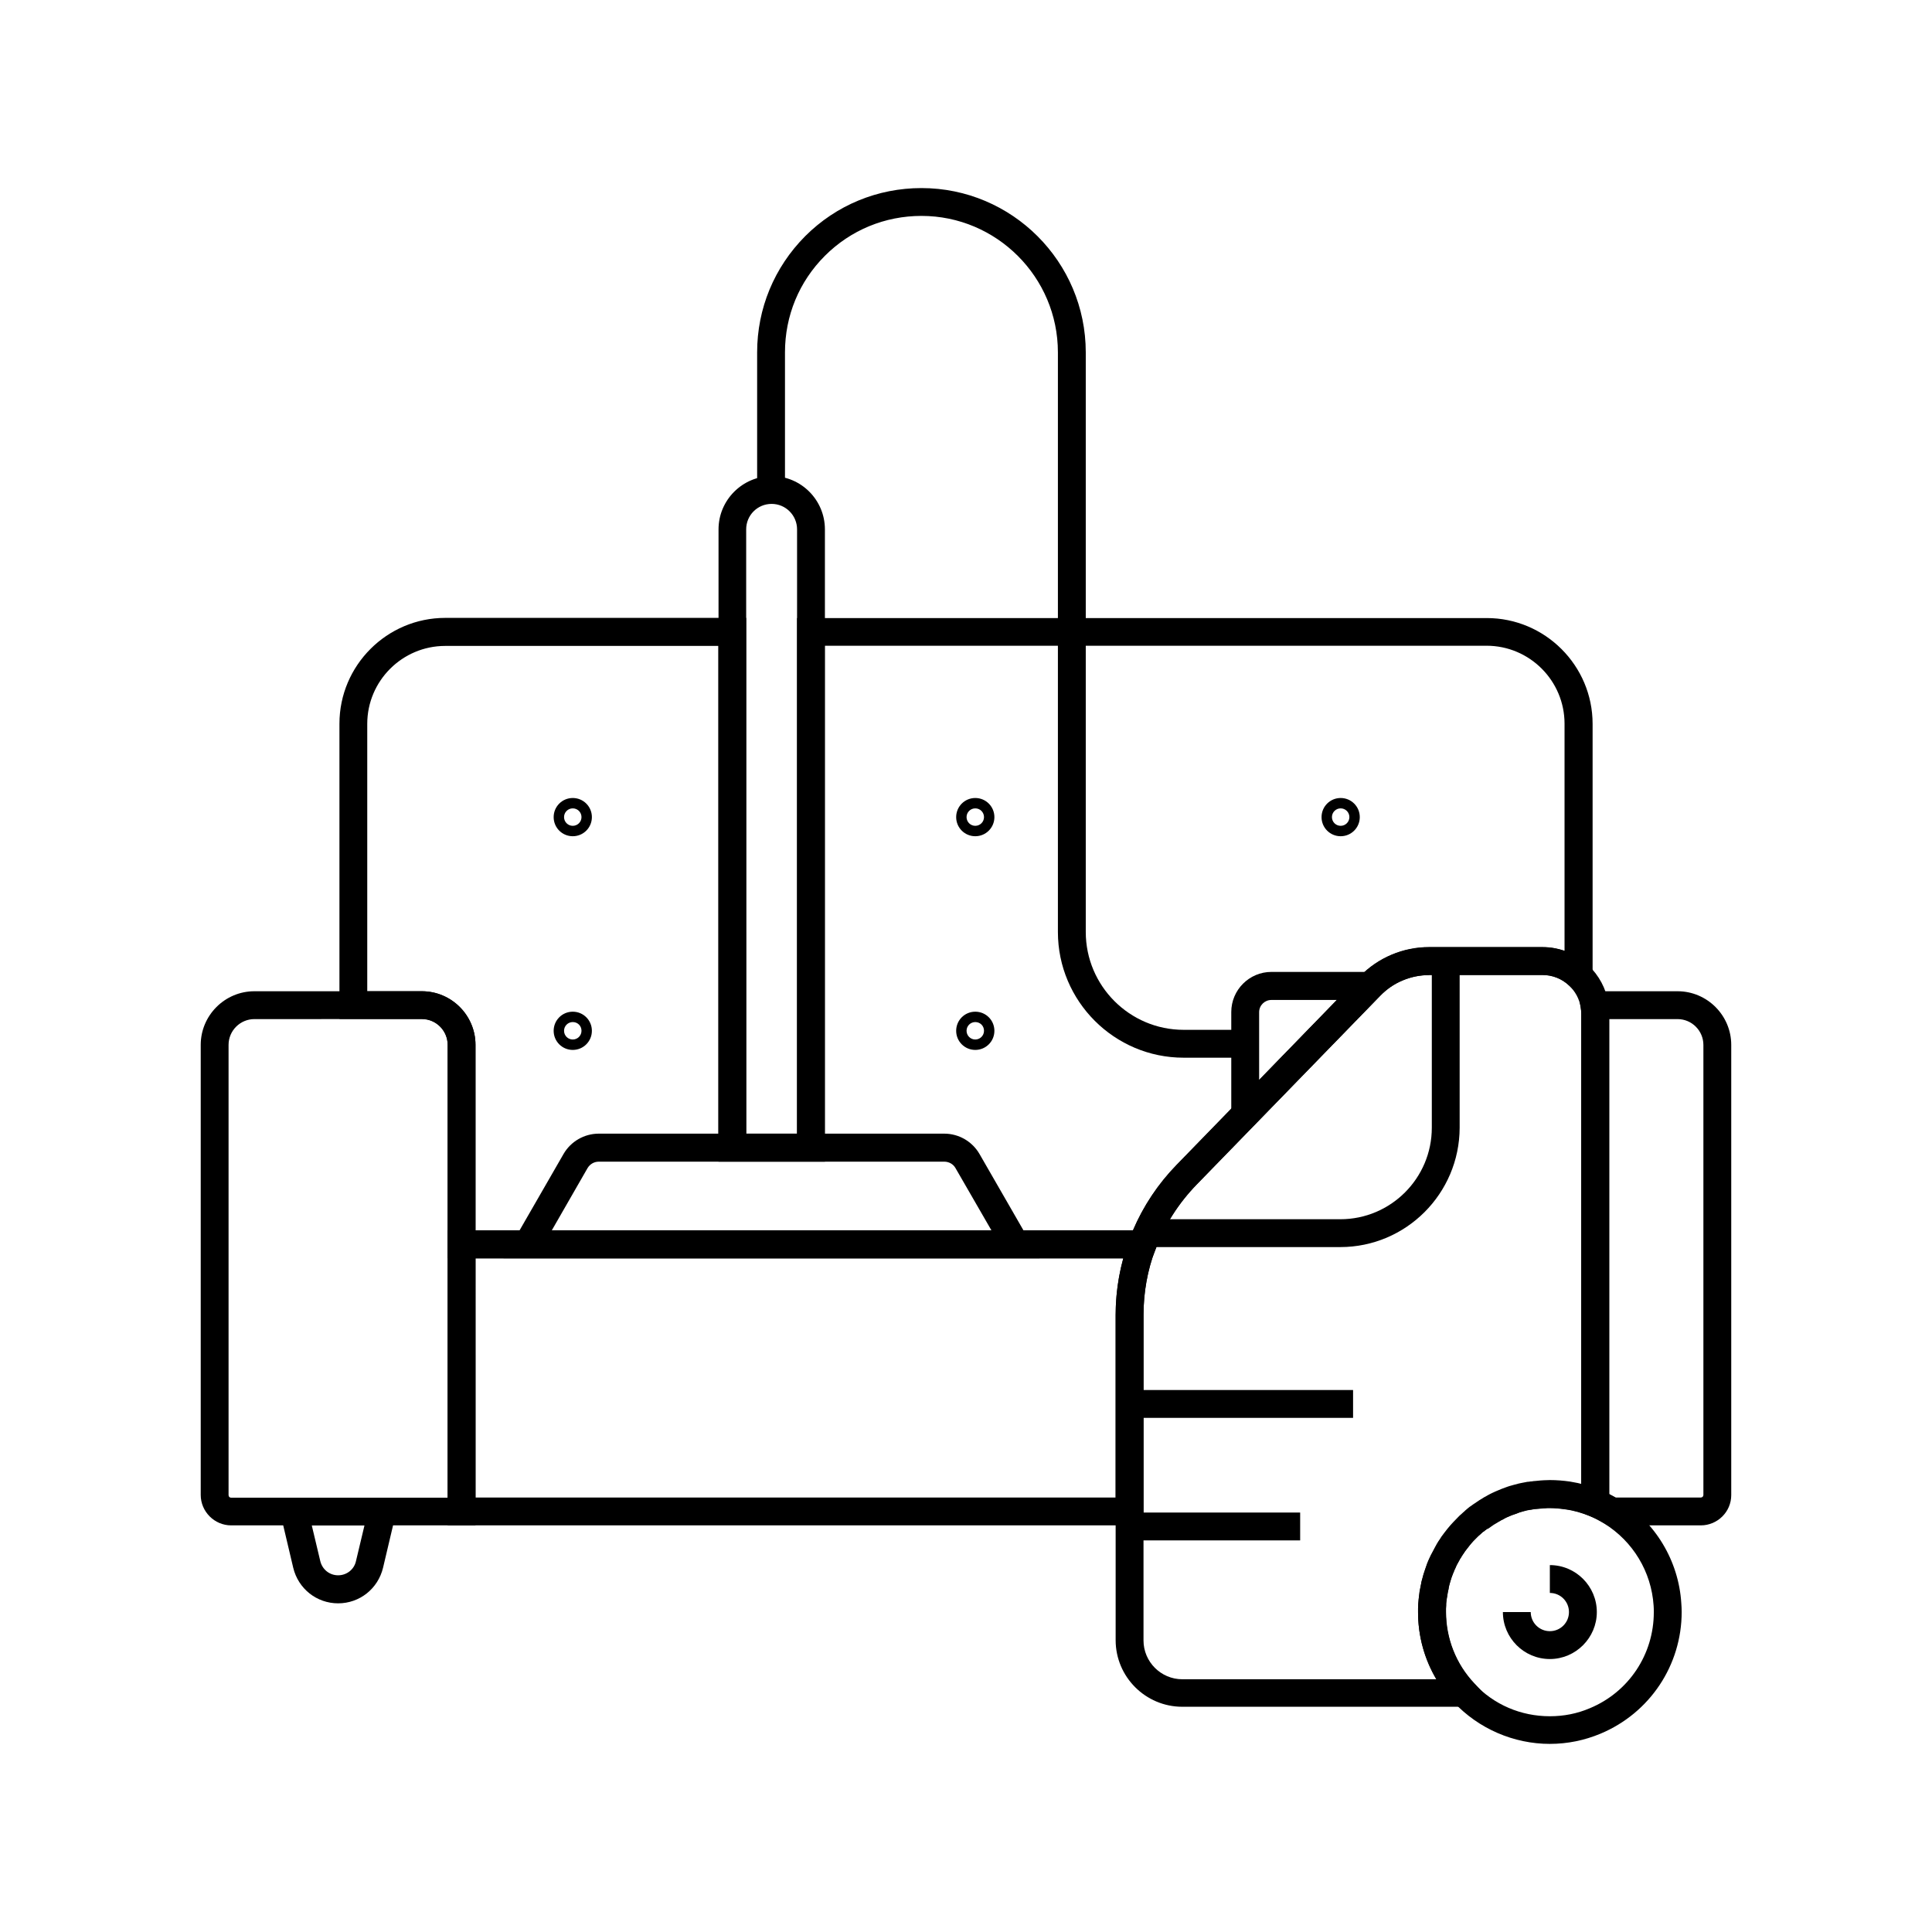 <?xml version="1.0" encoding="UTF-8"?>
<!-- Uploaded to: ICON Repo, www.iconrepo.com, Generator: ICON Repo Mixer Tools -->
<svg fill="#000000" width="800px" height="800px" version="1.1" viewBox="144 144 512 512" xmlns="http://www.w3.org/2000/svg">
 <g>
  <path d="m554.73 606.15c-9.594 0-18.895-4.035-25.438-11.02-6.102-6.496-9.496-15.008-9.496-23.91v-0.934c0-0.492 0.051-0.934 0.051-1.277 0-0.195 0.051-0.395 0.051-0.543 0-0.195 0.051-0.441 0.051-0.641l0.051-0.441c0.051-0.297 0.051-0.543 0.098-0.789 0.051-0.246 0.051-0.543 0.098-0.836 0.148-0.836 0.297-1.574 0.441-2.215v-0.098c0.051-0.195 0.098-0.441 0.148-0.641l0.051-0.148c0-0.051 0.051-0.148 0.051-0.195 0.098-0.395 0.246-0.836 0.344-1.277 0.297-0.887 0.59-1.82 0.934-2.754 0.098-0.195 0.148-0.395 0.246-0.641l0.148-0.344c0.051-0.148 0.148-0.344 0.246-0.543 0.148-0.297 0.246-0.543 0.395-0.836 0.098-0.195 0.195-0.395 0.297-0.543 0.297-0.59 0.59-1.133 0.887-1.672 0.098-0.195 0.246-0.395 0.344-0.641 0.246-0.441 0.543-0.887 0.887-1.379l0.098-0.148c0.051-0.098 0.148-0.195 0.195-0.344 0.148-0.195 0.297-0.395 0.441-0.59 0.148-0.195 0.297-0.395 0.441-0.59 0.297-0.395 0.59-0.738 0.887-1.133 0.934-1.133 1.918-2.164 2.953-3.199l0.051-0.051c0.148-0.148 0.297-0.297 0.492-0.441 0.195-0.195 0.395-0.344 0.59-0.543 0.195-0.148 0.344-0.297 0.543-0.492l0.051-0.051c0.195-0.148 0.395-0.344 0.641-0.543 0.297-0.246 0.59-0.492 0.934-0.688 0.344-0.246 0.641-0.492 0.984-0.688 0.688-0.492 1.477-0.984 2.215-1.426 0.148-0.098 0.297-0.195 0.441-0.246 0.148-0.098 0.297-0.148 0.441-0.246l0.148-0.098c0.195-0.098 0.441-0.246 0.641-0.344 0.246-0.098 0.441-0.246 0.688-0.344 0.148-0.051 0.297-0.148 0.441-0.195l0.098-0.051c0.148-0.051 0.297-0.148 0.441-0.195 0.984-0.441 2.016-0.836 3-1.18 0.195-0.051 0.395-0.148 0.59-0.195 0.148-0.051 0.344-0.098 0.543-0.148 0.246-0.051 0.441-0.148 0.688-0.195 0.297-0.098 0.641-0.148 0.934-0.246l0.195-0.051c0.148-0.051 0.297-0.051 0.441-0.098 0.246-0.051 0.492-0.098 0.738-0.148 0.246-0.051 0.543-0.098 0.789-0.148 0.195-0.051 0.395-0.098 0.641-0.098h0.098c0.297-0.051 0.543-0.098 0.836-0.098 0.297-0.051 0.543-0.098 0.836-0.098 0.492-0.051 1.031-0.098 1.523-0.148 0.297 0 0.59-0.051 0.836-0.051 0.492 0 1.031-0.051 1.574-0.051 1.77 0 3.59 0.148 5.312 0.395 2.754 0.441 5.512 1.18 8.117 2.262 1.672 0.688 3.344 1.523 4.871 2.508 9.645 5.953 15.844 16.234 16.531 27.504 0.051 0.688 0.098 1.426 0.098 2.262 0 14.168-8.461 26.812-21.5 32.273-4.231 1.773-8.758 2.711-13.43 2.711zm-26.766-41.574c-0.051 0.148-0.051 0.297-0.098 0.441v0.098c-0.148 0.543-0.246 1.082-0.344 1.77-0.051 0.195-0.051 0.395-0.098 0.59-0.051 0.246-0.051 0.441-0.098 0.641l-0.051 0.395c0 0.195-0.051 0.344-0.051 0.543v0.098 0.297c0 0.344-0.051 0.688-0.051 0.984v0.098 0.738c0 7.035 2.656 13.777 7.477 18.895 5.266 5.609 12.398 8.66 20.074 8.66 3.691 0 7.231-0.688 10.578-2.117 10.332-4.281 16.973-14.27 16.973-25.438 0-0.641 0-1.23-0.051-1.77-0.59-8.953-5.461-17.023-13.086-21.746-1.23-0.738-2.508-1.426-3.836-1.969-2.066-0.836-4.184-1.477-6.394-1.77-1.379-0.195-2.805-0.344-4.231-0.344-0.441 0-0.887 0-1.277 0.051-0.246 0-0.492 0-0.688 0.051-0.395 0.051-0.836 0.051-1.23 0.098-0.246 0-0.395 0.051-0.59 0.051h-0.098c-0.195 0-0.344 0.051-0.543 0.098h-0.098c-0.148 0.051-0.344 0.051-0.492 0.098h-0.098c-0.195 0.051-0.344 0.051-0.543 0.098h-0.051c-0.148 0.051-0.344 0.051-0.492 0.098l-0.098 0.051c-0.098 0-0.148 0.051-0.246 0.051l-0.195 0.051c-0.195 0.051-0.441 0.098-0.688 0.195-0.195 0.051-0.395 0.098-0.543 0.148l-0.098 0.051c-0.098 0.051-0.195 0.051-0.297 0.098l-0.098 0.051c-0.098 0.051-0.148 0.051-0.246 0.098l-0.148 0.051c-0.789 0.246-1.574 0.543-2.41 0.934-0.098 0.051-0.195 0.098-0.297 0.148l-0.195 0.098c-0.051 0.051-0.148 0.051-0.195 0.098l-0.051 0.051c-0.148 0.051-0.297 0.148-0.441 0.246l-0.148 0.051c-0.148 0.051-0.297 0.148-0.441 0.246l-0.148 0.098c-0.098 0.051-0.195 0.098-0.297 0.148l-0.148 0.098c-0.098 0.051-0.148 0.098-0.246 0.148-0.641 0.344-1.23 0.738-1.77 1.133-0.246 0.195-0.492 0.344-0.789 0.543v-0.117c-0.246 0.148-0.441 0.344-0.688 0.492-0.148 0.148-0.297 0.246-0.441 0.344l-0.098 0.051c-0.148 0.098-0.297 0.246-0.395 0.344l-0.051 0.051c-0.148 0.148-0.297 0.246-0.441 0.395-0.148 0.098-0.246 0.246-0.395 0.344l-0.051 0.051c-0.836 0.789-1.625 1.625-2.312 2.508-0.246 0.297-0.441 0.59-0.688 0.887l-0.051 0.051c-0.098 0.148-0.195 0.297-0.344 0.441-0.098 0.148-0.195 0.297-0.297 0.441l-0.051 0.098c-0.051 0.051-0.098 0.148-0.148 0.195l-0.098 0.148c-0.246 0.344-0.441 0.688-0.641 1.031l-0.051 0.051c-0.098 0.148-0.195 0.297-0.246 0.441-0.246 0.441-0.492 0.887-0.738 1.328-0.051 0.148-0.148 0.297-0.195 0.441-0.098 0.195-0.195 0.441-0.297 0.688l-0.051 0.051c-0.051 0.098-0.098 0.195-0.098 0.246l-0.148 0.395c-0.051 0.148-0.148 0.297-0.195 0.441-0.297 0.688-0.543 1.426-0.738 2.164-0.098 0.344-0.195 0.688-0.297 1.082v0.098c0.008 0.055-0.039 0.152-0.039 0.203z"/>
  <path d="m554.73 583.66c-6.887 0-12.449-5.609-12.449-12.449h7.379c0 2.805 2.262 5.066 5.066 5.066 2.805 0 5.066-2.262 5.066-5.066 0-2.805-2.262-5.066-5.066-5.066v-7.379c6.887 0 12.449 5.609 12.449 12.449 0 6.836-5.609 12.445-12.445 12.445z"/>
  <path d="m419.48 477.44h-142.04l15.891-27.602c1.918-3.344 5.512-5.41 9.348-5.41h91.562c3.836 0 7.43 2.066 9.348 5.41zm-129.25-7.383h116.51l-9.543-16.531c-0.59-1.031-1.723-1.672-2.953-1.672h-91.566c-1.23 0-2.312 0.641-2.953 1.672z"/>
  <path d="m362.61 451.86h-28.191v-167.57c0-7.773 6.348-14.121 14.121-14.121 7.773 0 14.07 6.348 14.07 14.121zm-20.859-7.379h13.48v-160.2c0-3.691-3-6.742-6.742-6.742-3.738 0-6.742 3-6.742 6.742z"/>
  <path d="m470.3 448.36v-36.164c0-5.856 4.773-10.629 10.629-10.629h34.883zm10.629-39.359c-1.77 0-3.246 1.426-3.246 3.246v17.957l20.613-21.207z"/>
  <path d="m474 424.3h-16.336c-18.352 0-33.309-14.957-33.309-33.309v-153.61c0-19.926-16.234-36.164-36.164-36.164-9.645 0-18.746 3.738-25.586 10.578-6.84 6.84-10.578 15.891-10.578 25.586v36.457h-7.379v-36.457c0-11.609 4.527-22.535 12.742-30.801 8.223-8.215 19.191-12.738 30.805-12.738 24.008 0 43.543 19.531 43.543 43.543v153.6c0 14.27 11.609 25.93 25.93 25.93h16.336z"/>
  <path d="m499.19 474.49h-50.824v-7.379h50.824c13.383 0 24.254-10.875 24.254-24.254v-44.184h7.379v44.184c-0.047 17.461-14.219 31.633-31.633 31.633z"/>
  <path d="m540.52 596.31h-83.199c-9.742 0-17.664-7.922-17.664-17.664v-86.148c0-6.84 1.23-13.578 3.641-19.977 2.754-7.43 6.988-14.07 12.547-19.777l48.609-49.988c2.41-2.461 5.215-4.379 8.363-5.707s6.496-2.016 9.938-2.016h30.062c4.527 0 8.809 1.723 12.102 4.773 2.805 2.656 4.723 6.199 5.312 9.988 0.148 0.934 0.246 1.918 0.246 2.856v135.2l-5.117-2.117c-2.066-0.836-4.184-1.477-6.394-1.77-1.379-0.195-2.805-0.344-4.231-0.344-0.441 0-0.887 0-1.277 0.051-0.246 0-0.441 0-0.688 0.051-0.395 0.051-0.789 0.051-1.23 0.098-0.246 0-0.395 0.051-0.59 0.051h-0.098c-0.195 0-0.344 0.051-0.543 0.098h-0.098c-0.195 0.051-0.344 0.051-0.543 0.098h-0.098c-0.195 0.051-0.344 0.051-0.543 0.098h-0.051c-0.148 0.051-0.344 0.051-0.492 0.098l-0.098 0.051c-0.098 0-0.148 0.051-0.246 0.051l-0.195 0.051c-0.195 0.051-0.441 0.098-0.688 0.195-0.195 0.051-0.395 0.098-0.543 0.148l-0.098 0.051c-0.098 0.051-0.195 0.051-0.297 0.098l-0.098 0.051c-0.098 0.051-0.195 0.051-0.246 0.098l-0.148 0.051c-0.789 0.246-1.574 0.543-2.41 0.934h-0.051c-0.098 0.051-0.148 0.051-0.246 0.098l-0.195 0.098c-0.051 0.051-0.148 0.051-0.195 0.098l-0.051 0.051c-0.148 0.051-0.297 0.148-0.441 0.246l-0.148 0.051c-0.148 0.098-0.344 0.148-0.492 0.246l-0.098 0.051c-0.098 0.051-0.195 0.098-0.297 0.148l-0.148 0.051c-0.098 0.051-0.195 0.098-0.246 0.148-0.641 0.344-1.23 0.738-1.77 1.133-0.246 0.195-0.492 0.344-0.789 0.543l0.004 0.074c-0.246 0.148-0.441 0.344-0.688 0.492-0.148 0.148-0.297 0.246-0.441 0.344l-0.098 0.051c-0.148 0.098-0.297 0.246-0.395 0.344l-0.051 0.051c-0.148 0.148-0.297 0.246-0.441 0.395-0.148 0.098-0.246 0.246-0.395 0.344l-0.051 0.051c-0.836 0.789-1.625 1.625-2.312 2.508-0.246 0.297-0.441 0.59-0.688 0.887l-0.051 0.051c-0.098 0.148-0.195 0.297-0.297 0.395-0.098 0.148-0.195 0.297-0.297 0.441l-0.051 0.098c-0.051 0.051-0.098 0.148-0.148 0.195l-0.098 0.148c-0.246 0.344-0.441 0.688-0.641 1.031l-0.051 0.051c-0.098 0.148-0.195 0.297-0.246 0.441-0.246 0.441-0.492 0.887-0.738 1.328l-0.195 0.441c-0.098 0.195-0.195 0.441-0.297 0.688l-0.051 0.051c-0.051 0.098-0.098 0.195-0.098 0.246l-0.148 0.395c-0.051 0.148-0.148 0.297-0.195 0.441-0.297 0.738-0.543 1.477-0.738 2.164-0.098 0.344-0.195 0.688-0.297 1.031v0.051c0 0.098-0.051 0.148-0.051 0.195-0.051 0.148-0.098 0.297-0.098 0.492v0.098c-0.148 0.543-0.246 1.082-0.344 1.77-0.051 0.195-0.051 0.395-0.098 0.59-0.051 0.246-0.051 0.441-0.098 0.641l-0.051 0.395c0 0.195-0.051 0.395-0.051 0.543v0.098 0.297c0 0.344-0.051 0.688-0.051 0.984v0.098 0.738c0 7.035 2.656 13.777 7.477 18.895zm-17.812-193.9c-2.461 0-4.82 0.492-7.035 1.426-2.262 0.934-4.231 2.312-5.953 4.082l-48.609 49.988c-4.82 4.969-8.512 10.727-10.922 17.219-2.117 5.559-3.148 11.465-3.148 17.418v86.199c0 5.656 4.625 10.281 10.281 10.281h67.305c-3.148-5.312-4.82-11.414-4.82-17.711v-0.934c0-0.492 0.051-0.934 0.051-1.277 0-0.195 0.051-0.395 0.051-0.543 0-0.195 0.051-0.441 0.051-0.641l0.051-0.441c0.051-0.297 0.051-0.543 0.098-0.789 0.051-0.246 0.051-0.543 0.098-0.836 0.148-0.836 0.297-1.574 0.441-2.215v-0.051c0.051-0.195 0.098-0.441 0.148-0.641l0.051-0.098c0.051-0.098 0.051-0.195 0.051-0.246 0.098-0.441 0.246-0.887 0.344-1.277 0.297-0.887 0.59-1.82 0.934-2.754v-0.051c0.098-0.195 0.148-0.395 0.246-0.543l0.148-0.344c0.051-0.148 0.148-0.344 0.246-0.543 0.148-0.297 0.246-0.543 0.395-0.836l0.051-0.098c0.098-0.148 0.148-0.297 0.246-0.492 0.297-0.59 0.59-1.133 0.887-1.672 0.098-0.195 0.246-0.395 0.344-0.59 0.246-0.441 0.543-0.887 0.887-1.426l0.098-0.148c0.098-0.098 0.148-0.195 0.246-0.344 0.148-0.195 0.297-0.395 0.441-0.59 0.148-0.195 0.297-0.395 0.441-0.59 0.297-0.395 0.59-0.738 0.887-1.133 0.934-1.133 1.918-2.164 2.953-3.199l0.051-0.051c0.148-0.148 0.297-0.297 0.492-0.441 0.195-0.195 0.395-0.344 0.59-0.543 0.195-0.148 0.344-0.297 0.543-0.492l0.051-0.051c0.195-0.148 0.395-0.344 0.641-0.543 0.297-0.246 0.59-0.492 0.934-0.688 0.344-0.246 0.641-0.492 0.984-0.688 0.688-0.492 1.477-0.984 2.215-1.426 0.148-0.098 0.297-0.148 0.441-0.246 0.148-0.098 0.297-0.148 0.441-0.246l0.098-0.051c0.246-0.148 0.441-0.246 0.688-0.344 0.246-0.098 0.441-0.246 0.688-0.344 0.148-0.051 0.297-0.148 0.441-0.195l0.051-0.051c0.148-0.051 0.246-0.148 0.395-0.195 1.031-0.441 2.016-0.836 3-1.18 0.195-0.051 0.395-0.148 0.59-0.195 0.148-0.051 0.344-0.098 0.543-0.148 0.246-0.051 0.441-0.148 0.688-0.195 0.297-0.098 0.641-0.148 0.934-0.246l0.195-0.051c0.148-0.051 0.297-0.051 0.441-0.098 0.246-0.051 0.492-0.098 0.738-0.148 0.246-0.051 0.543-0.098 0.789-0.148 0.195-0.051 0.441-0.098 0.641-0.098h0.098c0.297-0.051 0.543-0.098 0.836-0.098 0.297-0.051 0.543-0.051 0.836-0.098 0.492-0.051 0.984-0.098 1.523-0.148 0.297 0 0.59-0.051 0.836-0.051 0.492-0.051 1.031-0.051 1.625-0.051 1.77 0 3.59 0.148 5.312 0.395 0.984 0.148 2.016 0.344 3 0.59l-0.004-124.77c0-0.543-0.051-1.133-0.148-1.672-0.344-2.215-1.477-4.281-3.102-5.805-1.918-1.82-4.43-2.805-7.035-2.805l-30.059-0.004z"/>
  <path d="m449.3 477.44h-186.66v-56.582c0-3.738-3.051-6.84-6.84-6.84h-21.844v-78.227c0-15.449 12.594-28.043 28.043-28.043h79.754v136.68l13.48-0.004v-136.63h182.78c15.449 0 28.043 12.594 28.043 28.043v75.227l-6.199-5.856c-1.918-1.82-4.43-2.805-7.035-2.805h-30.062c-2.461 0-4.82 0.492-7.035 1.426-2.262 0.934-4.231 2.312-5.953 4.082l-48.609 49.988c-4.82 4.969-8.512 10.727-10.922 17.219zm-179.29-7.383h174.22c2.754-6.445 6.641-12.301 11.562-17.367l48.609-49.988c2.41-2.461 5.215-4.379 8.363-5.707s6.496-2.016 9.938-2.016h30.062c2.016 0 3.984 0.344 5.856 0.984v-60.172c0-11.367-9.25-20.664-20.664-20.664h-175.4v136.68h-28.191v-136.63h-72.375c-11.367 0-20.664 9.25-20.664 20.664v70.848h14.465c7.824 0 14.219 6.348 14.219 14.219z"/>
  <path d="m447.04 548.24h-184.4v-78.18h189.42l-1.871 4.969c-2.117 5.559-3.148 11.414-3.148 17.418zm-177.02-7.379h169.64v-48.363c0-5.117 0.688-10.137 2.016-15.008h-171.66z"/>
  <path d="m594.73 548.24h-24.699l-0.887-0.543c-1.23-0.738-2.508-1.426-3.836-1.969l-2.262-0.934-0.004-132.15c0-0.543-0.051-1.133-0.148-1.672l-0.738-4.281h26.422c7.824 0 14.219 6.394 14.219 14.219v119.31c0 4.43-3.641 8.02-8.066 8.02zm-22.633-7.379h22.633c0.395 0 0.688-0.297 0.688-0.688v-119.26c0-3.738-3.051-6.84-6.84-6.84h-18.156v125.9c0.594 0.297 1.133 0.59 1.676 0.887z"/>
  <path d="m270.01 548.24h-64.746c-4.43 0-8.07-3.641-8.07-8.07v-119.26c0-7.824 6.394-14.219 14.219-14.219h44.379c7.824 0 14.219 6.394 14.219 14.219zm-58.598-134.17c-3.738 0-6.84 3.051-6.84 6.84v119.31c0 0.395 0.297 0.688 0.688 0.688h57.367l0.004-120c0-3.738-3.051-6.84-6.84-6.84z"/>
  <path d="m233.61 568.9c-5.707 0-10.578-3.887-11.906-9.445l-4.379-18.547h32.57l-4.379 18.547c-1.332 5.559-6.199 9.445-11.906 9.445zm-6.988-20.664 2.262 9.496c0.543 2.215 2.461 3.738 4.723 3.738 2.262 0 4.231-1.523 4.723-3.738l2.262-9.496z"/>
  <path d="m295.79 365.61c-2.805 0-5.066-2.262-5.066-5.066 0-2.805 2.262-5.066 5.066-5.066 2.805 0 5.066 2.262 5.066 5.066 0 2.801-2.262 5.066-5.066 5.066zm0-7.383c-1.277 0-2.312 1.031-2.312 2.312 0 1.277 1.031 2.312 2.312 2.312 1.277 0 2.312-1.031 2.312-2.312 0-1.277-1.035-2.312-2.312-2.312z"/>
  <path d="m499.29 365.61c-2.805 0-5.066-2.262-5.066-5.066 0-2.805 2.262-5.066 5.066-5.066 2.805 0 5.066 2.262 5.066 5.066 0 2.801-2.262 5.066-5.066 5.066zm0-7.383c-1.277 0-2.312 1.031-2.312 2.312 0 1.277 1.031 2.312 2.312 2.312 1.277 0 2.312-1.031 2.312-2.312 0-1.277-1.035-2.312-2.312-2.312z"/>
  <path d="m295.79 422.24c-2.805 0-5.066-2.262-5.066-5.066s2.262-5.066 5.066-5.066c2.805 0 5.066 2.262 5.066 5.066 0 2.801-2.262 5.066-5.066 5.066zm0-7.383c-1.277 0-2.312 1.031-2.312 2.312 0 1.277 1.031 2.312 2.312 2.312 1.277 0 2.312-1.031 2.312-2.312 0-1.328-1.035-2.312-2.312-2.312z"/>
  <path d="m402.46 365.61c-2.805 0-5.066-2.262-5.066-5.066 0-2.805 2.262-5.066 5.066-5.066 2.805 0 5.066 2.262 5.066 5.066 0.004 2.801-2.262 5.066-5.066 5.066zm0-7.383c-1.277 0-2.312 1.031-2.312 2.312 0 1.277 1.031 2.312 2.312 2.312 1.277 0 2.312-1.031 2.312-2.312 0-1.277-1.031-2.312-2.312-2.312z"/>
  <path d="m402.46 422.24c-2.805 0-5.066-2.262-5.066-5.066s2.262-5.066 5.066-5.066c2.805 0 5.066 2.262 5.066 5.066 0.004 2.801-2.262 5.066-5.066 5.066zm0-7.383c-1.277 0-2.312 1.031-2.312 2.312 0 1.277 1.031 2.312 2.312 2.312 1.277 0 2.312-1.031 2.312-2.312 0-1.328-1.031-2.312-2.312-2.312z"/>
  <path d="m443.34 512.37h59.238v7.379h-59.238z"/>
  <path d="m443.34 544.84h45.215v7.379h-45.215z"/>
 </g>
</svg>
